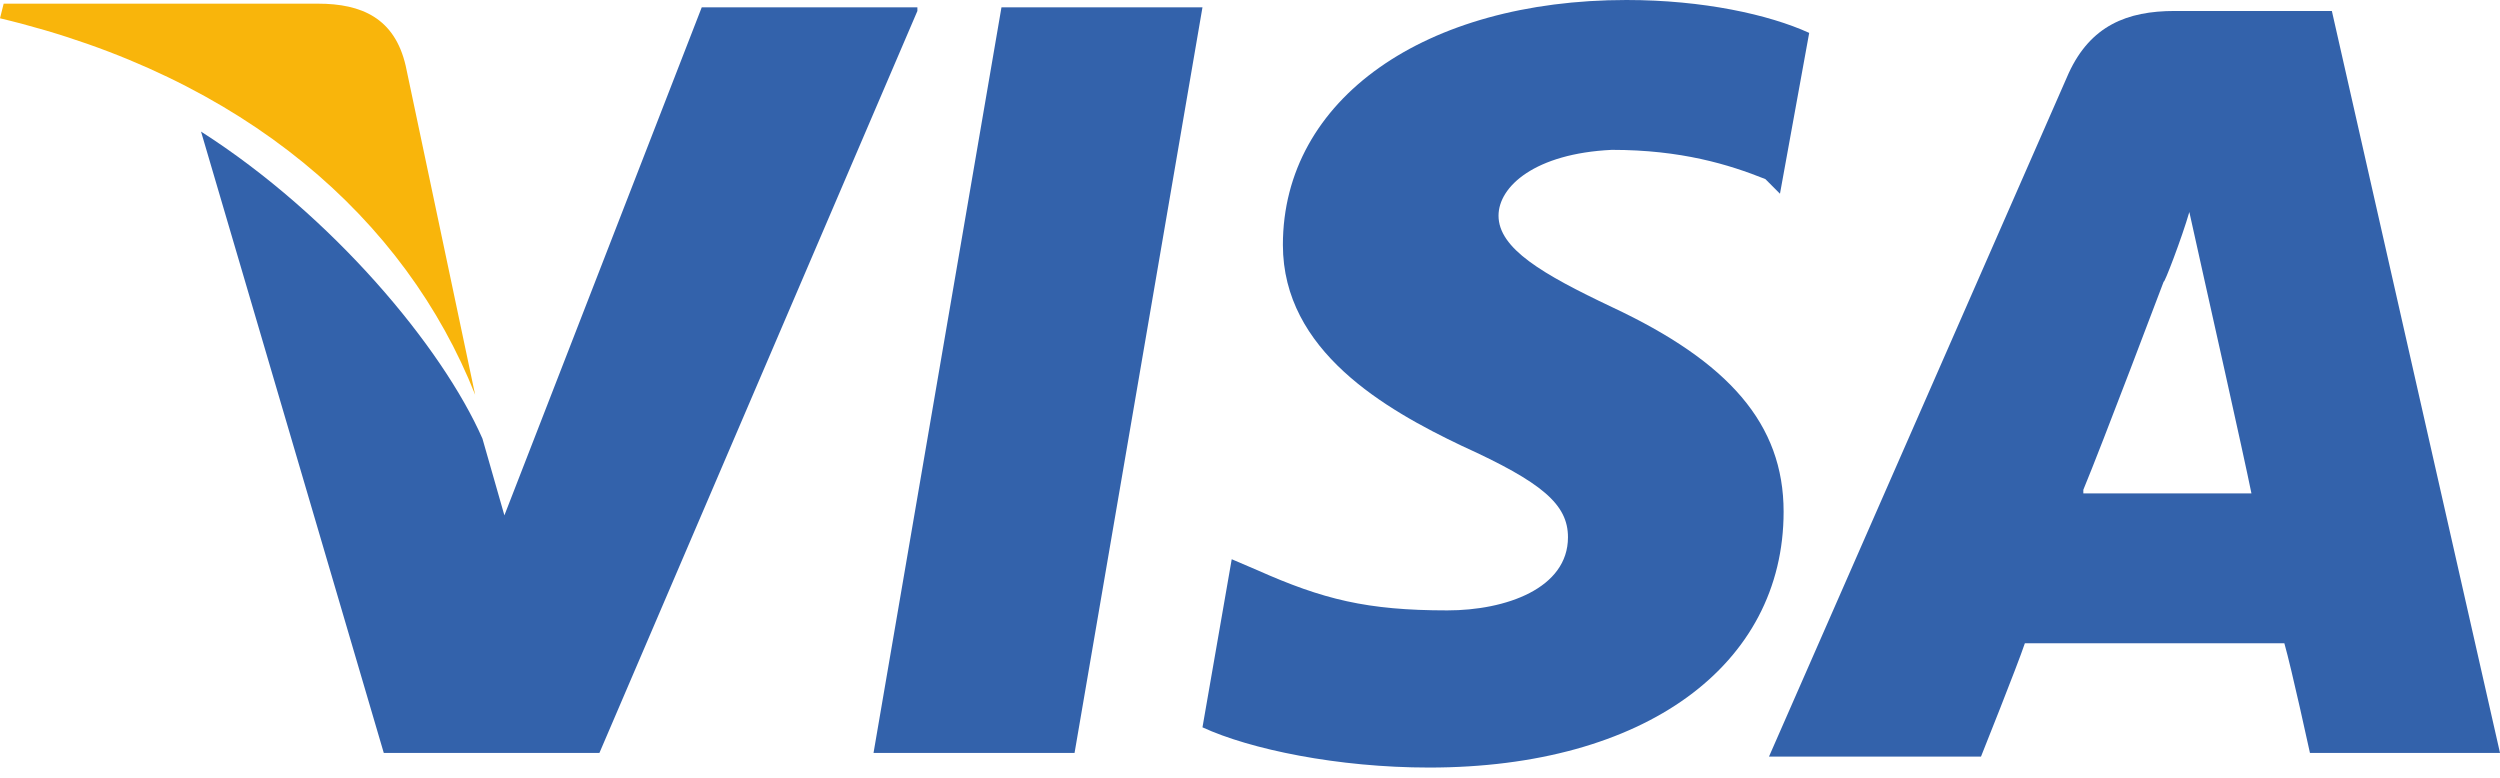 <?xml version="1.0" encoding="UTF-8"?> <svg xmlns="http://www.w3.org/2000/svg" width="90" height="28" viewBox="0 0 90 28" fill="none"> <path d="M83.947 0.395H78.289C76.579 0.395 75.263 0.921 74.474 2.632L63.684 27.237H71.316C71.316 27.237 72.632 23.947 72.895 23.158C73.684 23.158 81.184 23.158 82.237 23.158C82.5 24.079 83.158 27.105 83.158 27.105H90L83.947 0.395ZM75 17.632C75.658 16.053 77.895 10.132 77.895 10.132C77.895 10.263 78.552 8.553 78.816 7.632L79.342 10C79.342 10 80.789 16.447 81.052 17.763H75V17.632Z" fill="#3362AB"></path> <path d="M64.21 18.421C64.21 23.947 59.21 27.632 51.447 27.632C48.158 27.632 45 26.974 43.289 26.184L44.342 20.132L45.263 20.526C47.631 21.579 49.21 21.974 52.105 21.974C54.21 21.974 56.447 21.184 56.447 19.342C56.447 18.158 55.526 17.368 52.631 16.053C49.868 14.737 46.184 12.632 46.184 8.816C46.184 3.553 51.316 0 58.553 0C61.316 0 63.684 0.526 65.131 1.184L64.079 6.974L63.553 6.447C62.237 5.921 60.526 5.395 58.026 5.395C55.263 5.526 53.947 6.711 53.947 7.763C53.947 8.947 55.526 9.868 58.026 11.053C62.237 13.026 64.21 15.263 64.21 18.421Z" fill="#3362AB"></path> <path d="M0 0.658L0.132 0.132H11.447C13.026 0.132 14.21 0.658 14.605 2.369L17.105 14.211C14.605 7.895 8.816 2.763 0 0.658Z" fill="#F9B50B"></path> <path d="M33.026 0.395L21.579 27.105H13.816L7.237 4.737C11.974 7.763 15.921 12.5 17.368 15.79L18.158 18.553L25.263 0.263H33.026V0.395Z" fill="#3362AB"></path> <path d="M36.053 0.263H43.289L38.684 27.105H31.447L36.053 0.263Z" fill="#3362AB"></path> </svg> 